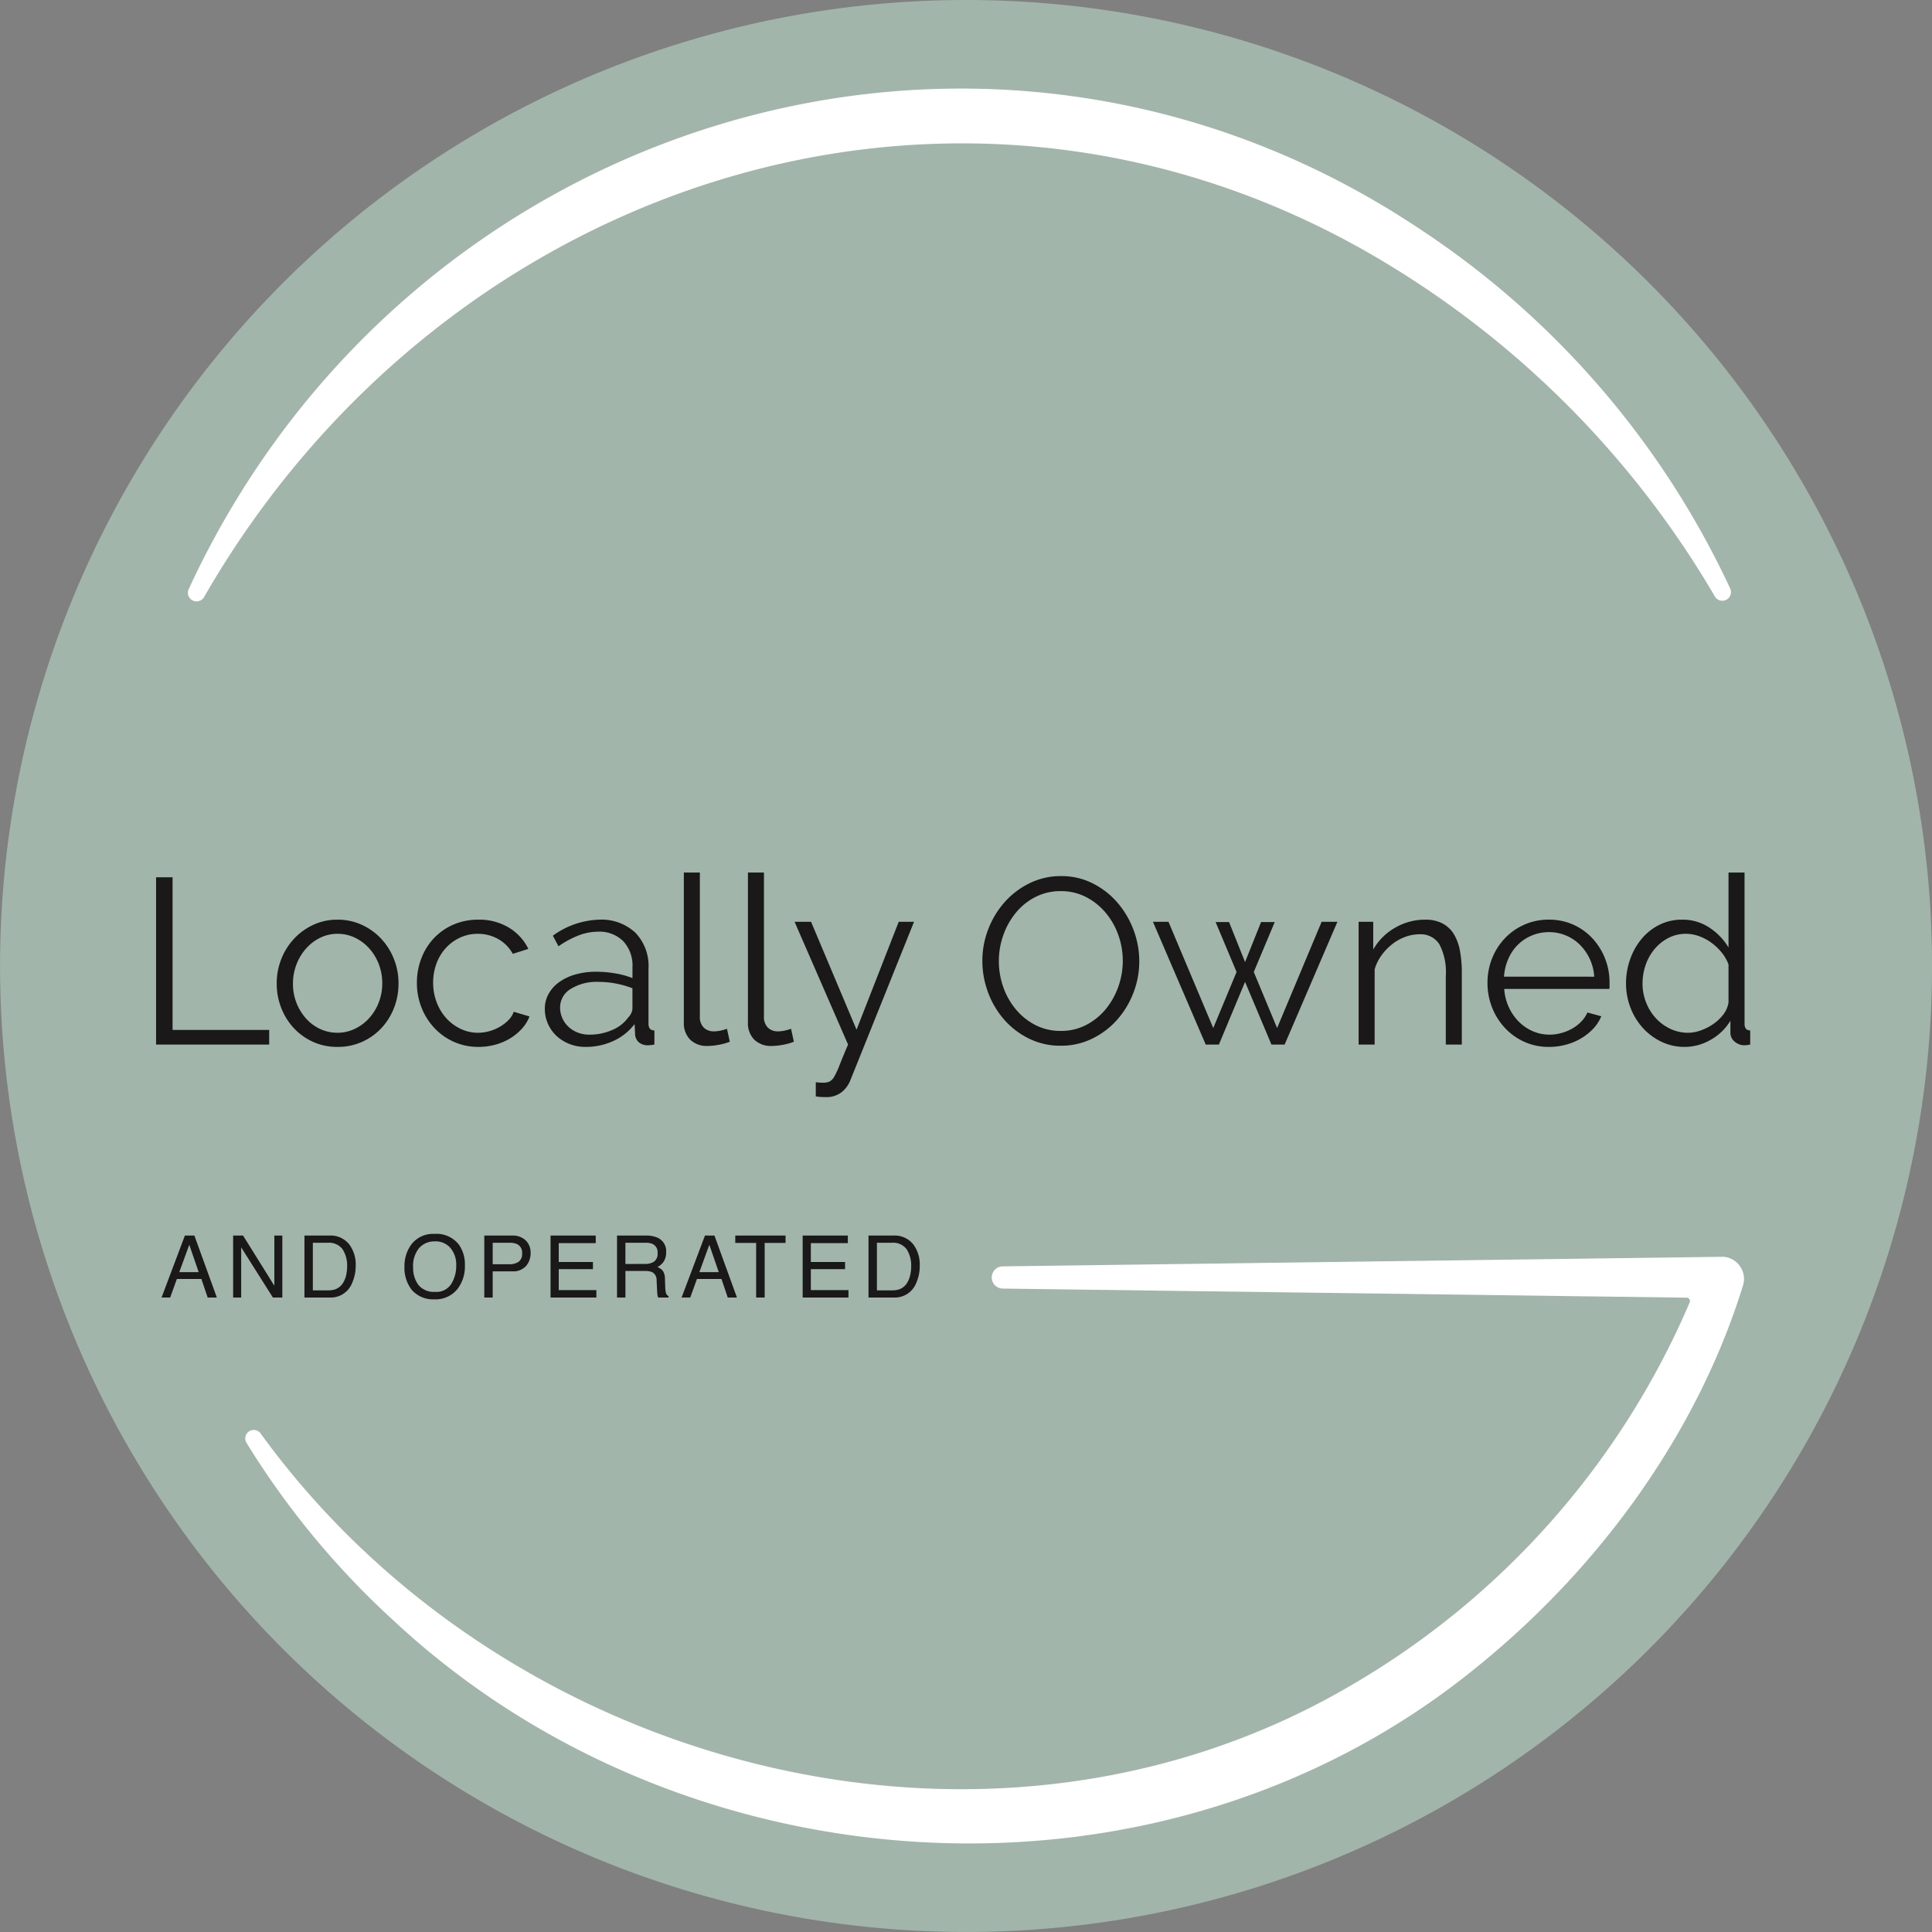 <svg xmlns="http://www.w3.org/2000/svg" width="246.003" height="246.003" viewBox="0 0 246.003 246.003">
  <rect x="0" y="0" width="246.003" height="246.003" fill="#808080" stroke="none"/>
  <g id="Group_256" data-name="Group 256" transform="translate(-22.191)">
    <g id="Group_255" data-name="Group 255" transform="translate(0)">
      <g id="Group_257" data-name="Group 257">
        <path id="Path_2169" data-name="Path 2169" d="M273.7,123A123,123,0,1,1,150.7,0a123,123,0,0,1,123,123" transform="translate(-5.502)" fill="#a1b5ab"/>
        <path id="Path_2170" data-name="Path 2170" d="M57.675,77.775C85.275,18.061,158.759-5.08,214.28,31.866a110.864,110.864,0,0,1,39.64,45.823,1.1,1.1,0,0,1-1.963,1,120.692,120.692,0,0,0-40.872-41.8C157.262,3.652,90.533,25.156,59.645,78.767a1.1,1.1,0,0,1-1.97-.992" transform="translate(-11.441 -2.796)" fill="#fff"/>
        <path id="Path_2171" data-name="Path 2171" d="M254.728,199.707l-91.633,1.218a1.415,1.415,0,0,0,0,2.829l87.1,1.158a.432.432,0,0,1,.393.6,103.4,103.4,0,0,1-43.075,48.738c-46.2,27.135-107.953,10.689-138.908-32.073a1.081,1.081,0,0,0-1.79,1.205A105.7,105.7,0,0,0,85.63,246.1c37.371,34.768,97.976,38.442,137.89,5.817,15.428-12.472,27.973-29.551,33.843-48.519a2.831,2.831,0,0,0-2.329-3.68c-.1-.006-.206-.013-.306-.013Z" transform="translate(-13.247 -39.678)" fill="#fff"/>
        <path id="Path_2376" data-name="Path 2376" d="M-100.98,0V-21.3h2.1V-1.86h12.3V0Zm23.1.3A7.412,7.412,0,0,1-81-.345,7.668,7.668,0,0,1-83.445-2.1,7.963,7.963,0,0,1-85.05-4.68a8.472,8.472,0,0,1-.57-3.09,8.36,8.36,0,0,1,.585-3.12,8.176,8.176,0,0,1,1.62-2.58,7.868,7.868,0,0,1,2.445-1.77,7.2,7.2,0,0,1,3.09-.66,7.3,7.3,0,0,1,3.105.66,7.817,7.817,0,0,1,2.46,1.77,8.176,8.176,0,0,1,1.62,2.58,8.36,8.36,0,0,1,.585,3.12,8.472,8.472,0,0,1-.57,3.09A7.963,7.963,0,0,1-72.285-2.1a7.621,7.621,0,0,1-2.46,1.755A7.514,7.514,0,0,1-77.88.3Zm-5.67-8.04a6.523,6.523,0,0,0,.45,2.445,6.636,6.636,0,0,0,1.215,1.98,5.493,5.493,0,0,0,1.8,1.335,5.178,5.178,0,0,0,2.2.48A5.046,5.046,0,0,0-75.675-2a5.856,5.856,0,0,0,1.815-1.35,6.432,6.432,0,0,0,1.23-2,6.64,6.64,0,0,0,.45-2.46,6.675,6.675,0,0,0-.45-2.445,6.391,6.391,0,0,0-1.23-2.01,5.856,5.856,0,0,0-1.815-1.35A5.046,5.046,0,0,0-77.88-14.1a4.95,4.95,0,0,0-2.19.495,5.8,5.8,0,0,0-1.8,1.365,6.58,6.58,0,0,0-1.23,2.025A6.757,6.757,0,0,0-83.55-7.74Zm15.78-.12a8.554,8.554,0,0,1,.57-3.12A7.791,7.791,0,0,1-65.6-13.545,7.5,7.5,0,0,1-63.12-15.27a7.849,7.849,0,0,1,3.18-.63,7.292,7.292,0,0,1,3.87,1.005,6.455,6.455,0,0,1,2.49,2.715l-1.98.63a4.753,4.753,0,0,0-1.845-1.875A5.21,5.21,0,0,0-60.03-14.1a5.247,5.247,0,0,0-2.235.48,5.7,5.7,0,0,0-1.8,1.305,6,6,0,0,0-1.2,1.965A6.929,6.929,0,0,0-65.7-7.86a6.876,6.876,0,0,0,.45,2.49,6.352,6.352,0,0,0,1.23,2.025A5.856,5.856,0,0,0-62.205-2,5.046,5.046,0,0,0-60-1.5a5.381,5.381,0,0,0,1.485-.21A5.737,5.737,0,0,0-57.15-2.3a4.91,4.91,0,0,0,1.08-.855,2.78,2.78,0,0,0,.63-1.02l2.01.6a5.114,5.114,0,0,1-.96,1.545A6.623,6.623,0,0,1-55.875-.8a7.287,7.287,0,0,1-1.89.81A8.043,8.043,0,0,1-59.91.3a7.617,7.617,0,0,1-3.15-.645,7.638,7.638,0,0,1-2.49-1.77,8.219,8.219,0,0,1-1.635-2.6A8.44,8.44,0,0,1-67.77-7.86ZM-46.29.3a5.522,5.522,0,0,1-2.055-.375A5.186,5.186,0,0,1-50-1.11,4.68,4.68,0,0,1-51.09-2.655a4.671,4.671,0,0,1-.39-1.9A3.849,3.849,0,0,1-51-6.45a4.575,4.575,0,0,1,1.35-1.5,6.61,6.61,0,0,1,2.07-.975,9.532,9.532,0,0,1,2.64-.345,14.419,14.419,0,0,1,2.43.21,10.533,10.533,0,0,1,2.19.6V-9.87a4.537,4.537,0,0,0-1.17-3.285,4.287,4.287,0,0,0-3.24-1.215,6.885,6.885,0,0,0-2.46.48,11.864,11.864,0,0,0-2.55,1.38l-.72-1.35a10.555,10.555,0,0,1,5.88-2.04,6.309,6.309,0,0,1,4.62,1.65,6.1,6.1,0,0,1,1.68,4.56v7.05q0,.84.75.84V0a4.863,4.863,0,0,1-.78.09A1.757,1.757,0,0,1-39.525-.3a1.467,1.467,0,0,1-.465-1.08l-.06-1.23A7.089,7.089,0,0,1-42.765-.45,8.352,8.352,0,0,1-46.29.3Zm.48-1.56a7.053,7.053,0,0,0,2.925-.6A4.777,4.777,0,0,0-40.86-3.45a1.869,1.869,0,0,0,.4-.585,1.494,1.494,0,0,0,.135-.585V-7.17a12.5,12.5,0,0,0-2.115-.6,11.84,11.84,0,0,0-2.235-.21,6.218,6.218,0,0,0-3.51.9,2.736,2.736,0,0,0-1.35,2.37,3.237,3.237,0,0,0,.285,1.35,3.421,3.421,0,0,0,.78,1.1,3.653,3.653,0,0,0,1.185.735A4,4,0,0,0-45.81-1.26ZM-33.78-21.9h2.04V-3.54a1.878,1.878,0,0,0,.48,1.365,1.793,1.793,0,0,0,1.35.495,4.056,4.056,0,0,0,.78-.09,5.151,5.151,0,0,0,.84-.24l.36,1.65a6.734,6.734,0,0,1-1.4.39A8.131,8.131,0,0,1-30.75.18a3.032,3.032,0,0,1-2.22-.8,2.989,2.989,0,0,1-.81-2.235Zm8.16,0h2.04V-3.54a1.878,1.878,0,0,0,.48,1.365,1.793,1.793,0,0,0,1.35.495,4.056,4.056,0,0,0,.78-.09,5.151,5.151,0,0,0,.84-.24l.36,1.65a6.734,6.734,0,0,1-1.4.39A8.131,8.131,0,0,1-22.59.18a3.032,3.032,0,0,1-2.22-.8,2.989,2.989,0,0,1-.81-2.235Zm8.64,26.7q.24.03.465.045t.435.015a2.017,2.017,0,0,0,.855-.15,1.589,1.589,0,0,0,.615-.66,10.749,10.749,0,0,0,.675-1.47Q-13.56,1.62-12.87,0l-6.81-15.63h2.1l5.79,13.74,5.37-13.74h1.95l-8.1,20.16a3.666,3.666,0,0,1-1.095,1.515,3.133,3.133,0,0,1-2.085.645q-.3,0-.57-.015t-.66-.075ZM14.22.15a9.022,9.022,0,0,1-4.065-.915A10.105,10.105,0,0,1,6.99-3.195,11.049,11.049,0,0,1,4.95-6.66a11.434,11.434,0,0,1-.72-3.99A11.073,11.073,0,0,1,5-14.73,11.247,11.247,0,0,1,7.11-18.18a10.226,10.226,0,0,1,3.18-2.385,8.975,8.975,0,0,1,3.96-.885,8.785,8.785,0,0,1,4.065.945,10.209,10.209,0,0,1,3.15,2.475,11.44,11.44,0,0,1,2.025,3.465,11.23,11.23,0,0,1,.72,3.945,11.073,11.073,0,0,1-.765,4.08,11.209,11.209,0,0,1-2.1,3.435A10.158,10.158,0,0,1,18.18-.735,8.975,8.975,0,0,1,14.22.15ZM6.33-10.65A9.921,9.921,0,0,0,6.9-7.3a9.1,9.1,0,0,0,1.62,2.85,7.963,7.963,0,0,0,2.49,1.98,6.957,6.957,0,0,0,3.21.735,6.867,6.867,0,0,0,3.27-.78,7.973,7.973,0,0,0,2.49-2.04,9.427,9.427,0,0,0,1.575-2.85,9.766,9.766,0,0,0,.555-3.24A9.692,9.692,0,0,0,21.525-14,9.146,9.146,0,0,0,19.89-16.83,8.062,8.062,0,0,0,17.4-18.8a6.892,6.892,0,0,0-3.18-.735,6.976,6.976,0,0,0-3.27.765A7.794,7.794,0,0,0,8.46-16.74a9.427,9.427,0,0,0-1.575,2.85A9.766,9.766,0,0,0,6.33-10.65Zm41.1-4.98h2.01L42.72,0H41.04L37.68-7.98,34.35,0H32.67L25.95-15.63h1.98L33.63-2.1,36.6-9.24,33.93-15.6h1.71l2.04,5.1,2.04-5.1h1.74L38.79-9.24,41.76-2.1ZM65.28,0H63.24V-8.73a7.616,7.616,0,0,0-.825-4.05,2.819,2.819,0,0,0-2.535-1.26,5.2,5.2,0,0,0-1.8.33,6.068,6.068,0,0,0-1.665.93,7.118,7.118,0,0,0-1.365,1.425,5.586,5.586,0,0,0-.87,1.785V0H52.14V-15.63H54v3.54a7.343,7.343,0,0,1,2.745-2.76A7.527,7.527,0,0,1,60.63-15.9a4.6,4.6,0,0,1,2.19.48,3.737,3.737,0,0,1,1.44,1.35,6.219,6.219,0,0,1,.78,2.13,14.954,14.954,0,0,1,.24,2.79Zm11.1.3a7.514,7.514,0,0,1-3.135-.645,7.683,7.683,0,0,1-2.475-1.77,8.219,8.219,0,0,1-1.635-2.6,8.44,8.44,0,0,1-.585-3.15,8.245,8.245,0,0,1,.585-3.105,8.037,8.037,0,0,1,1.62-2.55,7.688,7.688,0,0,1,2.475-1.74,7.544,7.544,0,0,1,3.12-.645,7.514,7.514,0,0,1,3.135.645A7.453,7.453,0,0,1,81.93-13.5a8.184,8.184,0,0,1,1.59,2.55,8.238,8.238,0,0,1,.57,3.06v.48a1.208,1.208,0,0,1-.03.33H70.68a6.579,6.579,0,0,0,.585,2.325A6.39,6.39,0,0,0,72.54-2.91a5.712,5.712,0,0,0,1.785,1.215,5.342,5.342,0,0,0,2.145.435,5.541,5.541,0,0,0,1.5-.21,6.064,6.064,0,0,0,1.38-.57,5.133,5.133,0,0,0,1.14-.885,3.8,3.8,0,0,0,.78-1.155l1.77.48a5.2,5.2,0,0,1-1.02,1.575A7.12,7.12,0,0,1,80.49-.8a7.493,7.493,0,0,1-1.92.81A8.324,8.324,0,0,1,76.38.3Zm5.76-8.94a6.312,6.312,0,0,0-.585-2.3,6.247,6.247,0,0,0-1.26-1.785,5.573,5.573,0,0,0-1.77-1.17,5.506,5.506,0,0,0-2.145-.42,5.617,5.617,0,0,0-2.16.42,5.529,5.529,0,0,0-1.785,1.17,5.75,5.75,0,0,0-1.23,1.8,6.815,6.815,0,0,0-.555,2.28ZM93.66.3a6.735,6.735,0,0,1-3-.675A7.634,7.634,0,0,1,88.29-2.16a8.209,8.209,0,0,1-1.545-2.565A8.471,8.471,0,0,1,86.19-7.77a9.1,9.1,0,0,1,.54-3.135,8.375,8.375,0,0,1,1.485-2.6,7,7,0,0,1,2.25-1.755A6.376,6.376,0,0,1,93.33-15.9a6.116,6.116,0,0,1,3.51,1.035,7.834,7.834,0,0,1,2.4,2.505V-21.9h2.04V-2.64q0,.84.72.84V0a3.872,3.872,0,0,1-.72.09,1.871,1.871,0,0,1-1.26-.465A1.434,1.434,0,0,1,99.48-1.5V-3.03A6.835,6.835,0,0,1,96.96-.6,6.612,6.612,0,0,1,93.66.3Zm.45-1.8a4.86,4.86,0,0,0,1.6-.3,6.594,6.594,0,0,0,1.605-.825A5.527,5.527,0,0,0,98.6-3.855,3.327,3.327,0,0,0,99.24-5.37V-10.2a5.363,5.363,0,0,0-.87-1.515,7,7,0,0,0-1.305-1.245,6.132,6.132,0,0,0-1.575-.84,4.886,4.886,0,0,0-1.65-.3,4.8,4.8,0,0,0-2.28.54,5.766,5.766,0,0,0-1.755,1.425A6.359,6.359,0,0,0,88.68-10.11a7.181,7.181,0,0,0-.39,2.34,6.477,6.477,0,0,0,.45,2.4,6.432,6.432,0,0,0,1.23,2A5.949,5.949,0,0,0,91.815-2.01,5.245,5.245,0,0,0,94.11-1.5Z" transform="translate(143.045 133.003)" fill="#1a1818"/>
      </g>
    </g>
    <path id="Path_2377" data-name="Path 2377" d="M4.888-3.233,3.69-6.719,2.417-3.233ZM3.131-7.89H4.34L7.2,0H6.032l-.8-2.363H2.111L1.257,0H.161Zm6.143,0h1.262L14.522-1.5V-7.89h1.015V0h-1.2L10.3-6.386V0H9.275ZM21.337-.913a2.954,2.954,0,0,0,.892-.113,1.961,1.961,0,0,0,1.021-.806,3.3,3.3,0,0,0,.457-1.225,4.671,4.671,0,0,0,.081-.827A3.852,3.852,0,0,0,23.2-6.161a2.153,2.153,0,0,0-1.877-.811h-1.9V-.913ZM18.356-7.89h3.2a3.012,3.012,0,0,1,2.524,1.155,4.257,4.257,0,0,1,.8,2.669A5.319,5.319,0,0,1,24.4-1.794,2.916,2.916,0,0,1,21.541,0H18.356ZM34.9-8.1A3.612,3.612,0,0,1,38-6.762a4.351,4.351,0,0,1,.784,2.68,4.69,4.69,0,0,1-.9,2.938,3.557,3.557,0,0,1-3,1.375,3.589,3.589,0,0,1-2.863-1.2A4.543,4.543,0,0,1,31.088-3.9a4.664,4.664,0,0,1,.795-2.739A3.444,3.444,0,0,1,34.9-8.1Zm.107,7.38a2.225,2.225,0,0,0,2.044-1.012,4.309,4.309,0,0,0,.631-2.328,3.321,3.321,0,0,0-.728-2.24,2.484,2.484,0,0,0-1.99-.849,2.591,2.591,0,0,0-2,.841,3.543,3.543,0,0,0-.773,2.479,3.621,3.621,0,0,0,.663,2.21A2.5,2.5,0,0,0,35.009-.725ZM41.255-7.89h3.55a2.407,2.407,0,0,1,1.7.594,2.154,2.154,0,0,1,.645,1.668,2.425,2.425,0,0,1-.575,1.609,2.178,2.178,0,0,1-1.767.685H42.324V0H41.255Zm4.813,2.267a1.187,1.187,0,0,0-.645-1.182,2.327,2.327,0,0,0-.972-.167H42.324v2.734h2.127a2.033,2.033,0,0,0,1.168-.306A1.213,1.213,0,0,0,46.067-5.624ZM49.692-7.89h5.752v.967h-4.71v2.4H55.09v.913H50.734V-.94h4.791V0H49.692Zm12,3.615a2.071,2.071,0,0,0,1.19-.3,1.224,1.224,0,0,0,.438-1.085,1.164,1.164,0,0,0-.612-1.149,2,2,0,0,0-.875-.161h-2.61v2.7ZM58.156-7.89h3.652a3.643,3.643,0,0,1,1.488.263,1.863,1.863,0,0,1,1.112,1.864,2.1,2.1,0,0,1-.293,1.16,2.115,2.115,0,0,1-.819.725,1.614,1.614,0,0,1,.7.494,1.775,1.775,0,0,1,.26.994l.038,1.058a3.253,3.253,0,0,0,.075.671.66.66,0,0,0,.344.483V0H63.4a.986.986,0,0,1-.086-.263,5.052,5.052,0,0,1-.054-.623L63.194-2.2a1.106,1.106,0,0,0-.575-1.037,2.377,2.377,0,0,0-.961-.145H59.224V0H58.156ZM71.109-3.233l-1.2-3.486L68.639-3.233ZM69.353-7.89h1.208L73.424,0H72.253l-.8-2.363H68.332L67.478,0h-1.1Zm10.26,0v.94H76.954V0H75.869V-6.95H73.211v-.94Zm2.18,0h5.752v.967h-4.71v2.4h4.356v.913H82.835V-.94h4.791V0H81.793ZM93.157-.913a2.954,2.954,0,0,0,.892-.113,1.961,1.961,0,0,0,1.021-.806,3.3,3.3,0,0,0,.457-1.225,4.671,4.671,0,0,0,.081-.827,3.852,3.852,0,0,0-.583-2.277,2.153,2.153,0,0,0-1.877-.811h-1.9V-.913ZM90.176-7.89h3.2A3.012,3.012,0,0,1,95.9-6.735a4.257,4.257,0,0,1,.8,2.669,5.319,5.319,0,0,1-.473,2.272A2.916,2.916,0,0,1,93.361,0H90.176Z" transform="translate(42.602 165.214)" fill="#1a1818"/>
  </g>
</svg>
